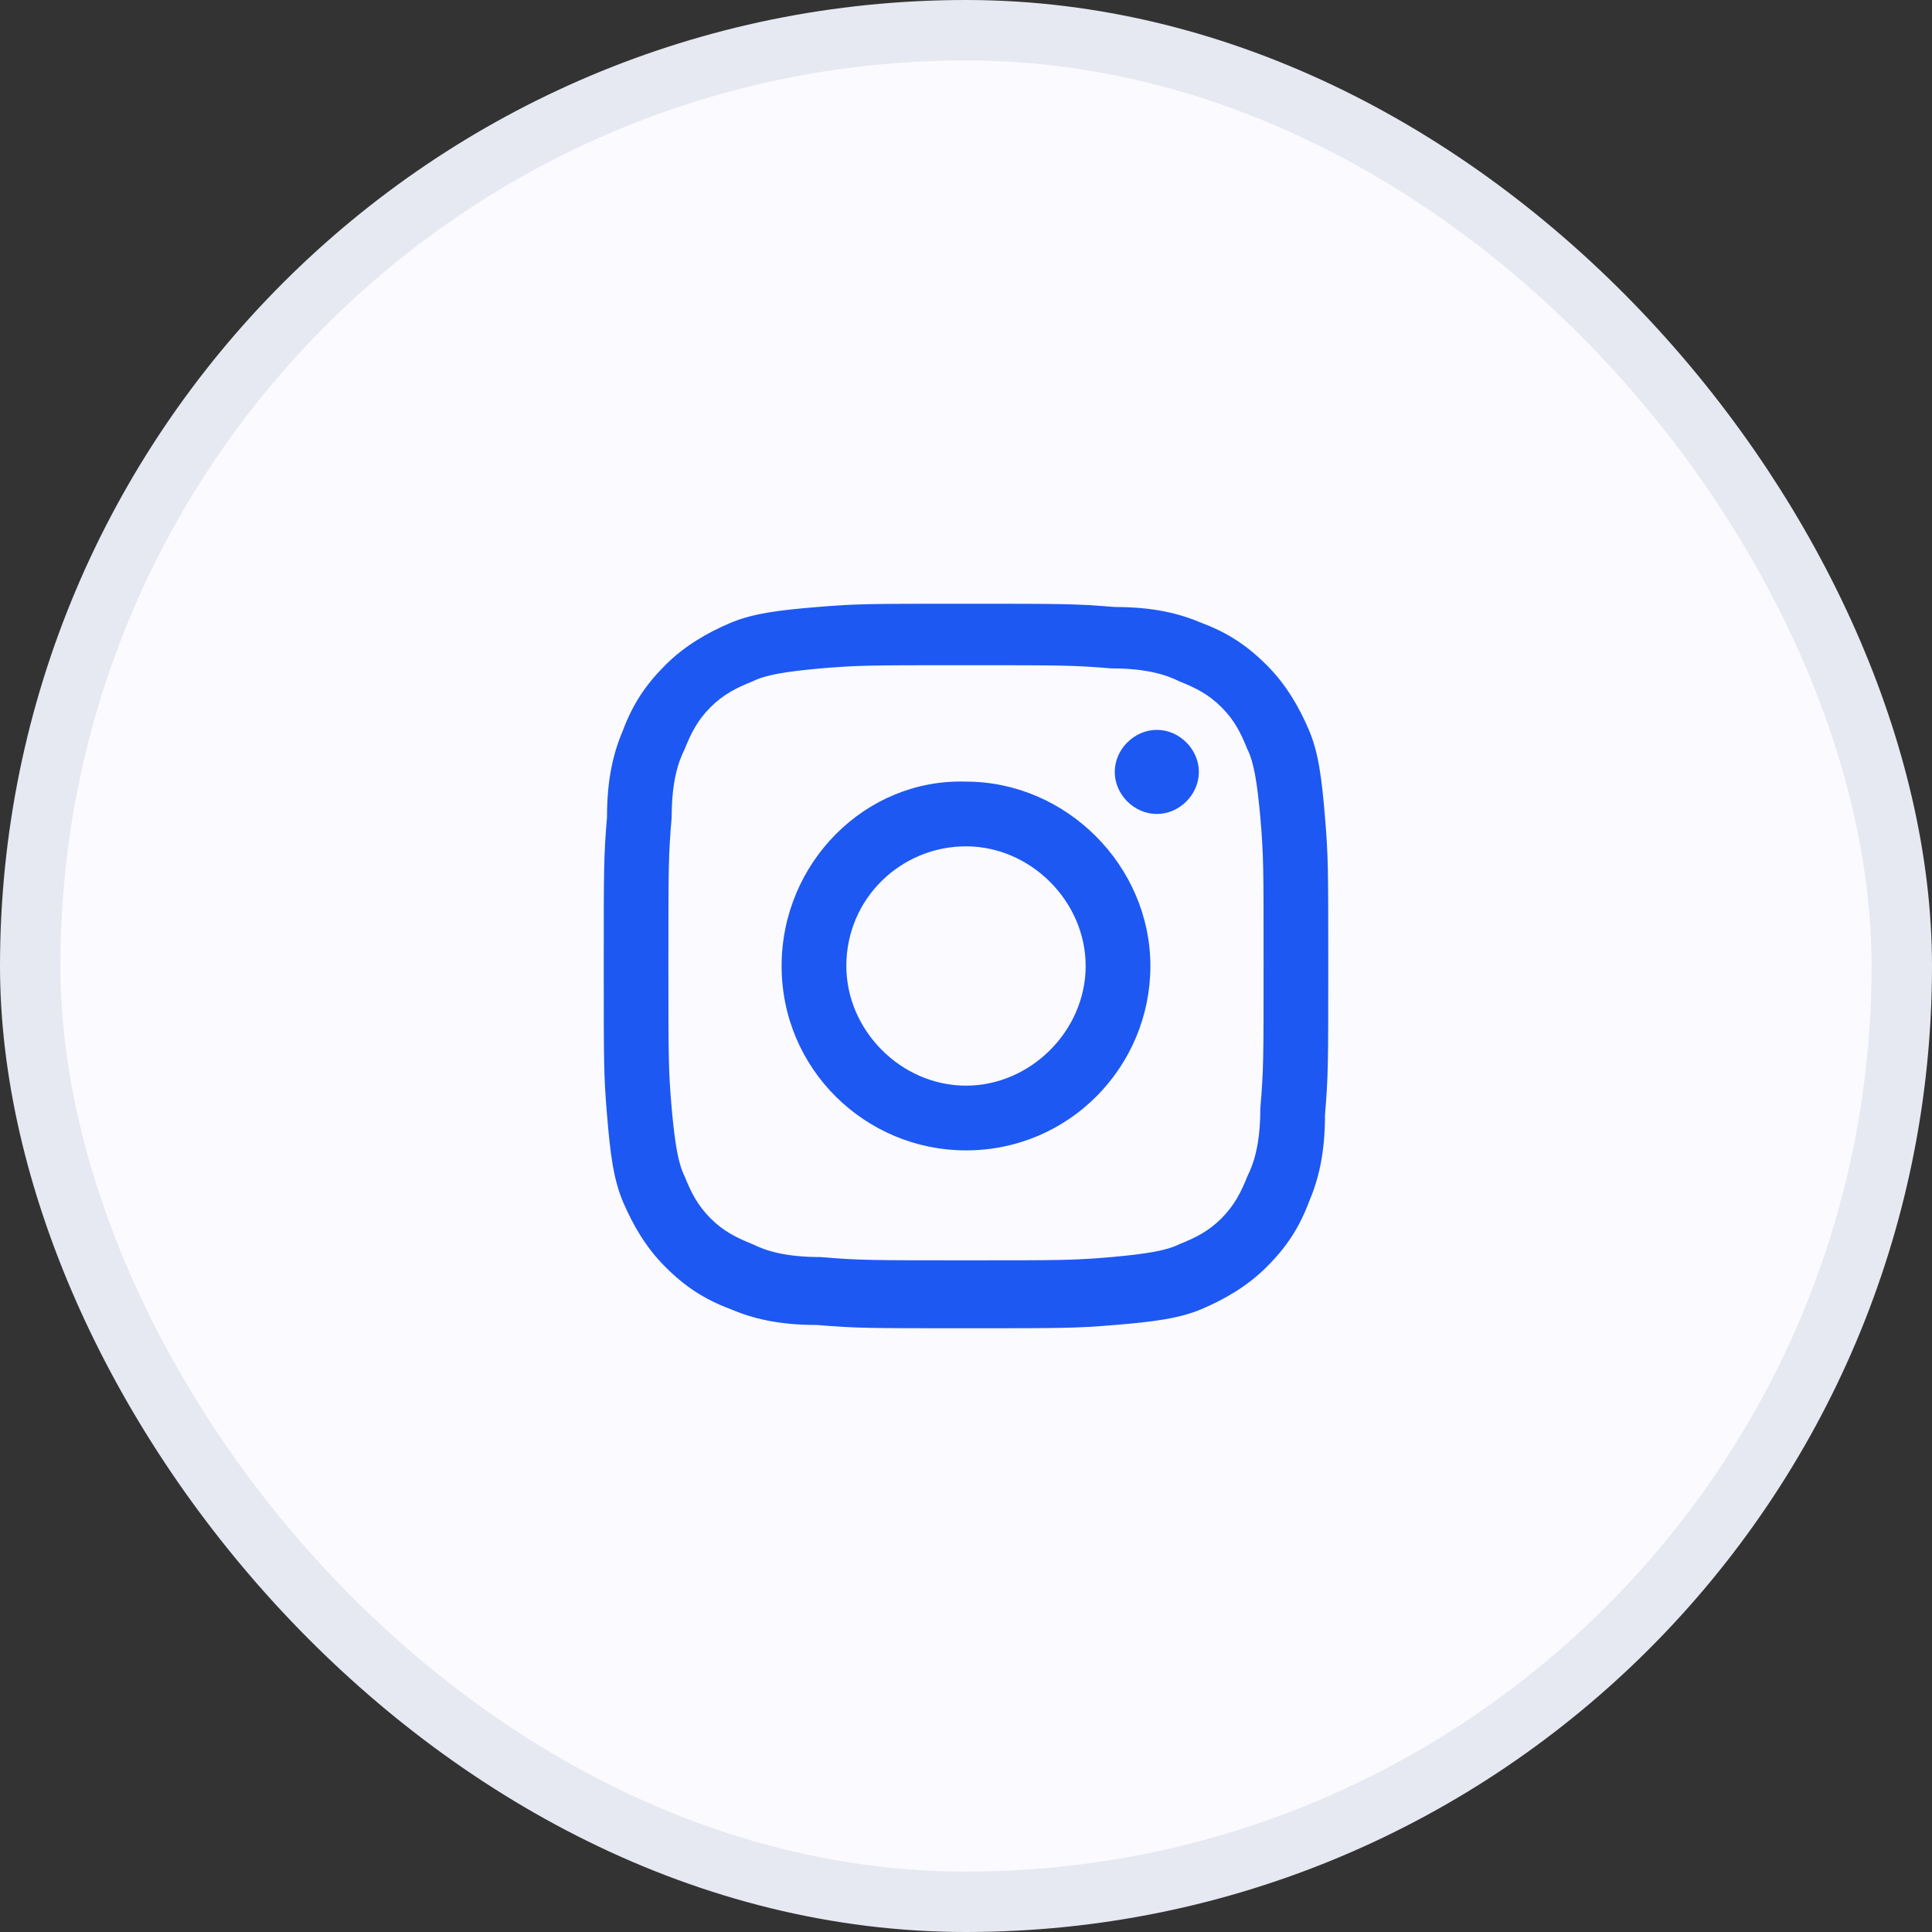 <?xml version="1.0" encoding="UTF-8"?> <svg xmlns="http://www.w3.org/2000/svg" width="32" height="32" viewBox="0 0 32 32" fill="none"><rect x="0" y="0" width="32" height="32" fill="#333333" stroke="none"/> <rect x="0.5" y="0.5" width="31" height="31" rx="15.5" fill="#FAFAFF" stroke="#E6E8F2"></rect> <path d="M14.018 16C14.018 14.875 14.929 14.018 16 14.018C17.071 14.018 17.982 14.929 17.982 16C17.982 17.071 17.071 17.982 16 17.982C14.929 17.982 14.018 17.071 14.018 16ZM12.946 16C12.946 17.714 14.339 19.054 16 19.054C17.714 19.054 19.054 17.661 19.054 16C19.054 14.339 17.661 12.946 16 12.946C14.339 12.893 12.946 14.286 12.946 16ZM18.464 12.786C18.464 13.161 18.786 13.482 19.161 13.482C19.536 13.482 19.857 13.161 19.857 12.786C19.857 12.411 19.536 12.089 19.161 12.089C18.786 12.089 18.464 12.411 18.464 12.786ZM13.589 20.821C13 20.821 12.679 20.714 12.464 20.607C12.196 20.5 11.982 20.393 11.768 20.179C11.554 19.964 11.446 19.75 11.339 19.482C11.232 19.268 11.179 18.946 11.125 18.357C11.071 17.714 11.071 17.554 11.071 15.946C11.071 14.339 11.071 14.179 11.125 13.536C11.125 12.946 11.232 12.625 11.339 12.411C11.446 12.143 11.554 11.928 11.768 11.714C11.982 11.5 12.196 11.393 12.464 11.286C12.679 11.179 13 11.125 13.589 11.071C14.232 11.018 14.393 11.018 16 11.018C17.607 11.018 17.768 11.018 18.411 11.071C19 11.071 19.321 11.179 19.536 11.286C19.804 11.393 20.018 11.5 20.232 11.714C20.446 11.928 20.554 12.143 20.661 12.411C20.768 12.625 20.821 12.946 20.875 13.536C20.929 14.179 20.929 14.339 20.929 15.946C20.929 17.554 20.929 17.714 20.875 18.357C20.875 18.946 20.768 19.268 20.661 19.482C20.554 19.75 20.446 19.964 20.232 20.179C20.018 20.393 19.804 20.5 19.536 20.607C19.321 20.714 19 20.768 18.411 20.821C17.768 20.875 17.607 20.875 16 20.875C14.446 20.875 14.232 20.875 13.589 20.821ZM13.536 10.054C12.893 10.107 12.464 10.161 12.089 10.321C11.714 10.482 11.339 10.696 11.018 11.018C10.696 11.339 10.482 11.661 10.321 12.089C10.161 12.464 10.054 12.893 10.054 13.536C10 14.179 10 14.393 10 16C10 17.607 10 17.821 10.054 18.464C10.107 19.107 10.161 19.536 10.321 19.911C10.482 20.286 10.696 20.661 11.018 20.982C11.339 21.304 11.661 21.518 12.089 21.679C12.464 21.839 12.893 21.946 13.536 21.946C14.179 22 14.393 22 16 22C17.607 22 17.821 22 18.464 21.946C19.107 21.893 19.536 21.839 19.911 21.679C20.286 21.518 20.661 21.304 20.982 20.982C21.304 20.661 21.518 20.339 21.679 19.911C21.839 19.536 21.946 19.107 21.946 18.464C22 17.821 22 17.607 22 16C22 14.393 22 14.179 21.946 13.536C21.893 12.893 21.839 12.464 21.679 12.089C21.518 11.714 21.304 11.339 20.982 11.018C20.661 10.696 20.339 10.482 19.911 10.321C19.536 10.161 19.107 10.054 18.464 10.054C17.821 10 17.607 10 16 10C14.393 10 14.179 10 13.536 10.054Z" fill="#1D58F2"></path> </svg> 